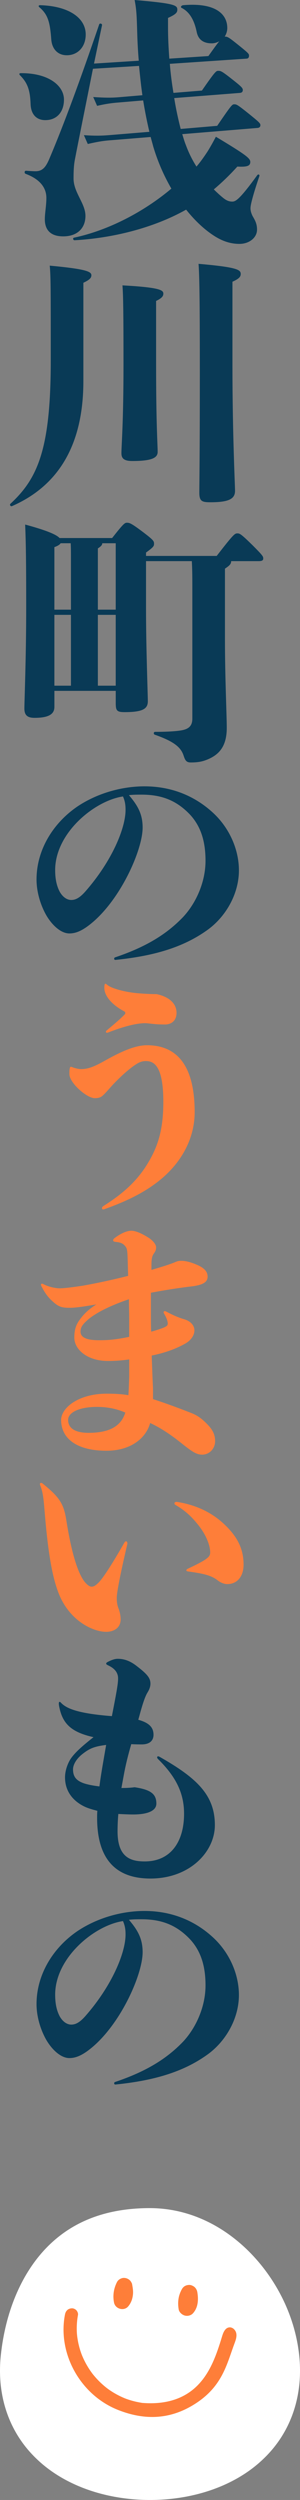 <?xml version="1.0" encoding="UTF-8"?>
<svg id="_レイヤー_2" data-name="レイヤー 2" xmlns="http://www.w3.org/2000/svg" viewBox="0 0 27.822 231.277">
  <rect x="0" y="0" width="27.822" height="231.277" fill="#808080" stroke="none"/>
  <defs>
    <style>
      .cls-1 {
        fill: #093a56;
      }

      .cls-2 {
        fill: #fff;
      }

      .cls-3 {
        fill: #fe7e39;
      }
    </style>
  </defs>
  <g id="_レイヤー_1-2" data-name="レイヤー 1">
    <g>
      <g>
        <path class="cls-1" d="M2.836,9.601c-.048-1.319-.312-1.968-.984-2.64-.096-.096-.072-.192.072-.192,2.568-.023,4.008,1.152,4.008,2.448,0,1.152-.672,1.897-1.728,1.897-.84,0-1.344-.552-1.368-1.513ZM20.141,11.642c1.344-1.969,1.392-1.992,1.585-1.992.216,0,.288.023,1.368.888.888.72,1.056.864,1.056,1.032,0,.144-.072.24-.24.264l-7.009.576c.12.384.216.72.336,1.008.264.721.6,1.393.984,1.992.312-.359.648-.815,1.056-1.44.264-.433.48-.816.744-1.32,2.76,1.656,3.192,1.992,3.192,2.328,0,.384-.312.479-1.2.432-.696.769-1.416,1.465-2.184,2.112.264.265.552.528.816.744.312.264.576.384.888.384.288,0,.624-.096,2.328-2.448.096-.119.24-.048.192.097-.576,1.68-.792,2.568-.816,2.856-.024.239.024.504.192.84.24.408.408.72.408,1.248,0,.744-.72,1.32-1.632,1.32-.768,0-1.488-.217-2.232-.673-.936-.575-1.872-1.44-2.712-2.496-3.072,1.728-6.889,2.641-10.345,2.833-.144,0-.192-.217-.048-.24,3.168-.672,6.457-2.377,9.025-4.537-.696-1.199-1.272-2.519-1.68-3.888-.072-.288-.168-.601-.24-.889l-3.84.312c-.624.048-1.152.144-1.992.336l-.36-.816c1.08.072,1.68.049,2.304,0l3.768-.311c-.216-.912-.408-1.872-.576-2.904l-2.28.192c-.624.048-1.152.119-1.992.311l-.36-.816c1.08.072,1.68.072,2.304.024l2.256-.192c-.12-.84-.216-1.752-.312-2.712l-4.272.264c-.72,3.601-1.344,6.673-1.68,8.425-.096.504-.12,1.032-.12,1.728,0,1.296,1.104,2.304,1.104,3.456,0,1.128-.744,1.897-2.064,1.897-1.248,0-1.704-.672-1.704-1.584,0-.553.144-1.272.144-1.969,0-.935-.576-1.728-1.92-2.231-.144-.049-.12-.288.024-.288.312.023.648.048.888.048.72,0,1.008-.48,1.344-1.296,1.272-3.001,2.784-7.081,4.561-12.289.048-.144.288-.072.264.071l-.744,3.553,4.152-.265c-.072-.815-.12-1.68-.144-2.567-.048-1.681-.072-2.16-.24-3.049,3.696.312,3.96.48,3.96.889,0,.264-.12.432-.864.768v.864c0,.96.048,1.92.12,2.904l3.624-.24c.48-.672.792-1.105,1.008-1.368-.216.12-.456.192-.696.192-.792,0-1.248-.36-1.392-1.032-.24-1.176-.696-1.897-1.416-2.256-.12-.072,0-.217.144-.24,3-.265,4.104.815,4.104,2.112,0,.288-.096.575-.24.792.288,0,.36.048,1.464.935.768.624.792.672.792.84,0,.144-.072.265-.24.265l-7.104.479c.072.912.192,1.824.336,2.688l2.64-.216c1.248-1.8,1.32-1.824,1.512-1.824.24,0,.312,0,1.488.936.696.552.792.672.792.84,0,.144-.072.24-.24.264l-6.121.48c.168,1.056.384,2.016.6,2.856l3.384-.288ZM3.724.48c2.568.071,4.225,1.128,4.225,2.712,0,1.152-.744,1.92-1.752,1.92-.84,0-1.368-.576-1.44-1.44-.12-1.633-.312-2.328-1.104-3.001-.12-.096-.072-.191.072-.191Z"/>
        <path class="cls-1" d="M7.732,35.256c0,5.809-2.232,9.649-6.625,11.569-.12.048-.24-.12-.144-.216,2.521-2.328,3.745-5.017,3.745-13.273,0-6.696,0-7.776-.096-8.761,3.384.312,3.864.552,3.864.888,0,.217-.12.408-.744.696v9.097ZM14.477,33.744c0,5.664.144,7.368.144,8.065,0,.552-.552.84-2.352.84-.768,0-1.008-.239-1.008-.72,0-.72.192-2.809.192-8.161,0-4.848-.024-6.408-.096-7.368,3.552.192,3.792.456,3.792.768,0,.217-.12.408-.672.673v5.904ZM21.557,33.84c0,6.289.24,11.065.24,11.569,0,.744-.576,1.056-2.28,1.056-.792,0-1.032-.096-1.032-.888,0-.601.048-3.553.048-11.113,0-7.297-.048-9.024-.12-10.057,3.6.312,3.912.552,3.912.936,0,.239-.12.432-.768.72v7.776Z"/>
        <path class="cls-1" d="M20.093,51.433c1.584-2.04,1.68-2.088,1.92-2.088.216,0,.312.023,1.393,1.08.984.983,1.008,1.056,1.008,1.248,0,.168-.12.239-.432.239h-2.544c0,.265-.144.408-.576.696v6.409c0,3.768.168,7.104.168,8.328,0,1.704-.72,2.448-1.704,2.881-.504.216-.912.311-1.632.311-.432,0-.528-.216-.672-.648-.24-.72-.816-1.272-2.664-1.92-.144-.048-.12-.264.024-.264.744,0,1.8-.024,2.472-.144.624-.12.984-.384.984-1.08v-11.761c0-1.272,0-1.968-.048-2.809h-4.248v4.393c0,3.648.168,7.945.168,8.569,0,.695-.456,1.008-2.16,1.008-.744,0-.816-.168-.816-.864v-1.105h-5.689v1.488c0,.696-.576,1.009-1.848,1.009-.648,0-.936-.24-.936-.864,0-.672.168-4.633.168-9.385,0-4.057-.024-5.929-.096-7.633,2.041.552,2.904.935,3.192,1.248h4.873c1.056-1.344,1.176-1.416,1.368-1.416.24,0,.384.023,1.56.912.912.696.96.792.96,1.032,0,.216-.048.311-.744.815v.312h6.553ZM5.62,50.257c-.072.119-.24.239-.576.359v5.785h1.536v-4.873c0-.36,0-.84-.024-1.272h-.936ZM5.044,63.434h1.536v-6.553h-1.536v6.553ZM10.732,50.257h-1.248c0,.168-.12.287-.408.479v5.665h1.656v-6.144ZM10.732,63.434v-6.553h-1.656v6.553h1.656Z"/>
        <path class="cls-1" d="M10.588,88.683c0-.048.024-.097.096-.12,2.856-.96,4.776-2.137,6.312-3.744,1.224-1.32,2.064-3.265,2.064-5.185,0-1.801-.432-3.169-1.416-4.249-1.224-1.296-2.592-1.872-4.512-1.872-.36,0-.792,0-1.176.048.864,1.009,1.272,1.801,1.272,3.001,0,2.136-2.208,7.057-5.16,9.169-.576.407-1.08.624-1.632.624-.816,0-1.656-.816-2.184-1.753-.528-.96-.864-2.136-.864-3.24,0-2.712,1.512-5.208,3.816-6.769,1.92-1.272,4.2-1.848,6.192-1.848,2.688,0,4.801,1.008,6.361,2.448,1.512,1.392,2.4,3.384,2.4,5.328,0,2.232-1.272,4.368-3,5.568-2.208,1.56-4.896,2.353-8.449,2.713-.096,0-.12-.049-.12-.12ZM5.116,80.498c0,.695.096,1.392.432,2.016.264.456.648.744,1.056.744.336,0,.72-.12,1.296-.768,2.496-2.833,3.744-5.881,3.744-7.561,0-.359-.024-.768-.24-1.248-2.616.385-6.289,3.36-6.289,6.817Z"/>
        <path class="cls-3" d="M9.556,111.891c-.048,0-.096-.049-.096-.12,0-.072.024-.12.12-.192,1.632-1.032,2.976-2.136,4.008-3.769,1.008-1.607,1.56-3.168,1.56-5.88,0-3.481-.96-3.769-1.632-3.769-.216,0-.504.048-.84.264-.504.312-1.248.912-2.208,1.92-.48.528-.72.816-.888.961-.216.216-.432.288-.792.288-.744,0-2.352-1.417-2.352-2.232,0-.265,0-.433.048-.576.024-.072.048-.096.096-.096s.096.023.216.071c.216.072.504.144.72.144.672,0,1.248-.24,2.232-.792,1.872-1.057,3-1.416,3.888-1.416,2.568,0,4.417,1.607,4.417,6.192,0,2.208-1.008,4.296-2.809,5.929-1.584,1.416-3.48,2.304-5.568,3.048q-.072.024-.12.024ZM11.548,93.864c.048-.048.072-.096.072-.144,0-.072-.024-.12-.12-.168-1.08-.576-1.824-1.393-1.824-2.16,0-.312.048-.384.096-.384.048,0,.072.023.192.119.216.169.528.288,1.008.433.6.168,1.272.288,1.92.336.36.024.912.072,1.632.072,1.248.264,1.848.935,1.848,1.728s-.552,1.08-1.056,1.08c-.576,0-.864-.023-1.296-.071-.24-.024-.432-.049-.552-.049-.648,0-1.704.192-3.384.841q-.12.048-.168.048c-.048,0-.096-.048-.096-.096,0-.049.024-.072.072-.12.6-.505,1.128-.936,1.656-1.465Z"/>
        <path class="cls-3" d="M13.997,121.73c0,.433,0,.936.024,1.464.288-.071.576-.168.864-.264.552-.191.672-.288.672-.479,0-.312-.192-.673-.36-.961q-.024-.048-.024-.096c0-.048.048-.096.096-.096.048,0,.072,0,.12.023.624.337,1.176.576,1.68.721.6.168.96.576.96,1.032,0,.432-.288.935-.936,1.272-.864.48-1.92.84-3.024,1.057.048,1.272.072,2.112.12,3v1.032c1.272.408,2.664.935,3.456,1.248.576.216.96.456,1.512,1.008.432.433.792.889.792,1.632,0,.696-.528,1.249-1.2,1.249-.504,0-.888-.24-1.8-.961-1.008-.815-1.992-1.487-3.024-1.968-.36,1.344-1.728,2.568-4.057,2.568-2.712,0-4.2-1.105-4.2-2.856.024-1.152,1.656-2.424,4.225-2.424.648,0,1.368.023,2.016.144.024-.336.048-.912.072-1.704v-1.608c-.648.097-1.32.144-1.968.144-1.944,0-3.12-1.08-3.12-2.16,0-.769.168-1.225.552-1.728.36-.479.768-.888,1.488-1.344-.984.168-1.872.311-2.448.311-.72,0-1.032-.071-1.56-.552-.504-.432-.792-.888-1.056-1.393-.048-.096-.072-.144-.072-.191s.048-.096.096-.096q.048,0,.096.023c.456.264,1.176.408,1.536.408.408,0,1.176-.096,2.136-.24,1.488-.264,2.88-.576,4.224-.912-.024-.576-.024-.912-.048-1.608-.024-.72-.048-.935-.216-1.128-.192-.239-.384-.359-.912-.408-.168-.023-.216-.071-.216-.144s.048-.144.144-.216c.696-.528,1.248-.672,1.536-.672.336,0,.864.168,1.68.695.432.312.624.624.624.841,0,.264-.096.407-.192.552-.144.192-.24.408-.24,1.056v.48c.888-.264,1.392-.408,2.088-.672.216-.097.384-.168.624-.168.24,0,.648,0,1.488.359.744.312,1.008.673,1.008,1.105,0,.576-.552.816-1.776.935-1.104.144-2.064.288-3.481.553v2.136ZM9.004,130.154c-1.68,0-2.688.528-2.688,1.2,0,.816.72,1.2,1.897,1.2,2.088,0,3.048-.72,3.408-1.872-.696-.312-1.585-.528-2.616-.528ZM11.98,121.922c0-.576-.024-1.152-.024-1.728-2.184.744-3.384,1.488-3.912,1.992-.456.408-.576.672-.576,1.008,0,.505.504.793,1.704.793.864,0,1.512-.049,2.808-.312v-1.752Z"/>
        <path class="cls-3" d="M11.812,142.826c-.648,2.76-.984,4.488-.984,4.992,0,.48.072.769.192,1.057.096.288.168.6.168.935,0,.769-.6,1.152-1.344,1.152-1.272,0-3.504-1.08-4.464-3.721-.504-1.368-.888-3.312-1.2-6.936-.12-1.344-.144-2.16-.456-2.904q-.024-.071-.024-.12c0-.048.048-.096.096-.096s.072,0,.144.048c1.608,1.296,1.968,1.897,2.208,3.385.504,3.216,1.08,4.776,1.56,5.521.216.336.552.647.768.647.192,0,.336-.048.696-.407.48-.505,1.392-1.969,2.352-3.648.048-.097.12-.144.168-.144.048,0,.12.072.12.168v.072ZM20.789,141.002c1.2,1.128,1.8,2.256,1.8,3.744,0,1.08-.576,1.801-1.512,1.801-.36,0-.696-.192-.912-.36-.624-.48-1.392-.624-2.76-.816-.096-.023-.12-.048-.12-.096s.024-.096.12-.144c.768-.359,1.488-.72,1.776-.96.216-.168.312-.311.312-.552,0-.576-.312-1.608-1.248-2.712-.648-.792-1.296-1.297-1.968-1.681-.072-.048-.096-.071-.096-.144,0-.097.072-.144.216-.144,1.68.265,3.168.912,4.392,2.064Z"/>
        <path class="cls-1" d="M12.821,159.097c1.032.288,1.416.721,1.416,1.393,0,.479-.288.864-1.032.888-.24,0-.624,0-1.032-.023-.288.983-.528,1.944-.696,2.88-.072.384-.144.792-.216,1.176.672,0,1.056-.048,1.224-.071,1.417.216,2.017.576,2.017,1.512,0,.72-.936,1.008-2.136,1.008-.432,0-.912-.023-1.392-.048-.048.528-.072,1.08-.072,1.608,0,2.4,1.2,2.784,2.52,2.784,2.377,0,3.648-1.776,3.648-4.416,0-1.872-.72-3.385-2.4-5.041-.072-.071-.096-.12-.096-.168s.024-.096.072-.096c.048,0,.072,0,.12.023,3.481,1.969,5.161,3.553,5.161,6.337,0,2.473-2.328,4.944-5.977,4.944-2.88,0-4.944-1.44-4.944-5.616,0-.216,0-.433.024-.648-.456-.12-.888-.24-1.224-.408-.888-.432-1.776-1.272-1.776-2.688,0-.553.192-1.152.456-1.608.408-.672,1.248-1.368,2.185-2.112-2.064-.456-2.856-1.248-3.168-2.76-.024-.12-.048-.24-.048-.336,0-.12.024-.169.072-.169s.048,0,.144.097c.504.527,1.584.983,4.705,1.224.384-1.968.576-2.952.576-3.481,0-.504-.264-.912-.936-1.224-.144-.072-.168-.096-.168-.168,0-.048.048-.096.192-.168.384-.192.648-.264.888-.264.456,0,1.056.119,1.752.672,1.008.768,1.272,1.128,1.272,1.632,0,.288-.12.576-.288.84-.216.36-.456,1.08-.744,2.16l-.096.336ZM7.588,162.314c-.528.432-.816.96-.816,1.368,0,.72.336,1.056,1.008,1.296.36.12.864.216,1.44.288.168-1.296.408-2.568.624-3.841-1.104.144-1.536.312-2.256.889Z"/>
        <path class="cls-1" d="M10.588,192.724c0-.048.024-.097.096-.12,2.856-.96,4.776-2.137,6.312-3.744,1.224-1.32,2.064-3.265,2.064-5.185,0-1.801-.432-3.169-1.416-4.249-1.224-1.296-2.592-1.872-4.512-1.872-.36,0-.792,0-1.176.048.864,1.009,1.272,1.801,1.272,3.001,0,2.136-2.208,7.057-5.16,9.169-.576.407-1.08.624-1.632.624-.816,0-1.656-.816-2.184-1.753-.528-.96-.864-2.136-.864-3.24,0-2.712,1.512-5.208,3.816-6.769,1.92-1.272,4.2-1.848,6.192-1.848,2.688,0,4.801,1.008,6.361,2.448,1.512,1.392,2.4,3.384,2.4,5.328,0,2.232-1.272,4.368-3,5.568-2.208,1.56-4.896,2.353-8.449,2.713-.096,0-.12-.049-.12-.12ZM5.116,184.539c0,.695.096,1.392.432,2.016.264.456.648.744,1.056.744.336,0,.72-.12,1.296-.768,2.496-2.833,3.744-5.881,3.744-7.561,0-.359-.024-.768-.24-1.248-2.616.385-6.289,3.36-6.289,6.817Z"/>
      </g>
      <g>
        <path class="cls-2" d="M27.737,217.813c.429,3.83-.776,7.24-3.289,9.643-2.491,2.411-6.289,3.813-10.537,3.821-4.248-.009-8.046-1.411-10.537-3.822-2.513-2.402-3.717-5.813-3.289-9.643.418-3.821,1.802-7.271,4.06-9.695,2.275-2.435,5.423-3.843,9.766-3.841,3.39.008,6.506,1.429,9.018,3.857,2.491,2.421,4.378,5.849,4.808,9.678Z"/>
        <path class="cls-3" d="M6.021,214.141c-.689,3.582,1.417,7.421,4.932,8.809,2.608,1.03,5.034.858,7.338-.698,2.363-1.595,2.758-3.591,3.456-5.457.111-.296.223-.608.169-.918-.054-.31-.338-.607-.662-.567-.368.045-.543.451-.647.794-.514,1.692-1.101,3.449-2.404,4.688-1.353,1.287-3.142,1.651-4.981,1.506.122.028-.323-.053-.286-.046-.199-.036-.396-.079-.59-.131-.194-.051-.384-.11-.572-.176-.044-.015-.088-.032-.132-.048-.022-.008-.043-.018-.065-.025.171.056.082.033.039.015-.091-.037-.182-.076-.272-.116-.366-.164-.715-.356-1.044-.571-.082-.053-.162-.108-.241-.164-.038-.027-.162-.122-.012-.007-.045-.035-.091-.069-.136-.103-.153-.119-.301-.243-.443-.372-.286-.259-.551-.538-.792-.833-.032-.039-.064-.079-.095-.118-.088-.112.076.101-.009-.012-.061-.081-.12-.163-.177-.245-.108-.157-.211-.317-.307-.48-.195-.332-.365-.677-.507-1.033-.008-.021-.016-.041-.024-.062-.036-.09.017.043.019.05-.014-.042-.031-.083-.046-.125-.033-.094-.065-.189-.095-.284-.056-.18-.105-.361-.147-.545-.043-.189-.079-.379-.107-.571-.014-.093-.025-.186-.035-.28-.005-.044-.009-.088-.013-.132-.002-.022-.003-.044-.005-.066.007.064.009.131.003.027-.023-.375-.016-.753.022-1.13.019-.189.046-.376.08-.564.026-.142-.059-.329-.15-.426-.098-.105-.264-.185-.415-.18-.156.005-.322.055-.439.172-.124.124-.176.257-.208.424Z"/>
        <path class="cls-3" d="M18.32,212.18c-.003-.022-.006-.044-.01-.065-.03-.274-.178-.508-.395-.625-.012-.007-.025-.013-.037-.019-.12-.063-.247-.095-.358-.089-.215.011-.402.09-.525.221-.054.054-.1.116-.137.185-.153.289-.253.569-.296.831-.056.339-.053.655.008,1.024.047.282.325.505.563.571.068.019.138.028.208.028.214,0,.424-.087.561-.241.389-.438.526-1.034.418-1.821Z"/>
        <path class="cls-3" d="M12.261,211.358l-.004-.021c-.012-.072-.043-.147-.092-.223-.067-.117-.163-.212-.277-.274-.178-.106-.415-.137-.59-.078-.023.008-.047.017-.069.026-.161.059-.291.17-.375.319-.007.012-.013.025-.019.037-.299.606-.387,1.236-.261,1.871.055.28.271.5.565.576.068.018.136.026.203.026.214,0,.413-.088.548-.249.263-.315.404-.677.444-1.14.025-.292-.025-.586-.074-.87Z"/>
      </g>
    </g>
  </g>
</svg>